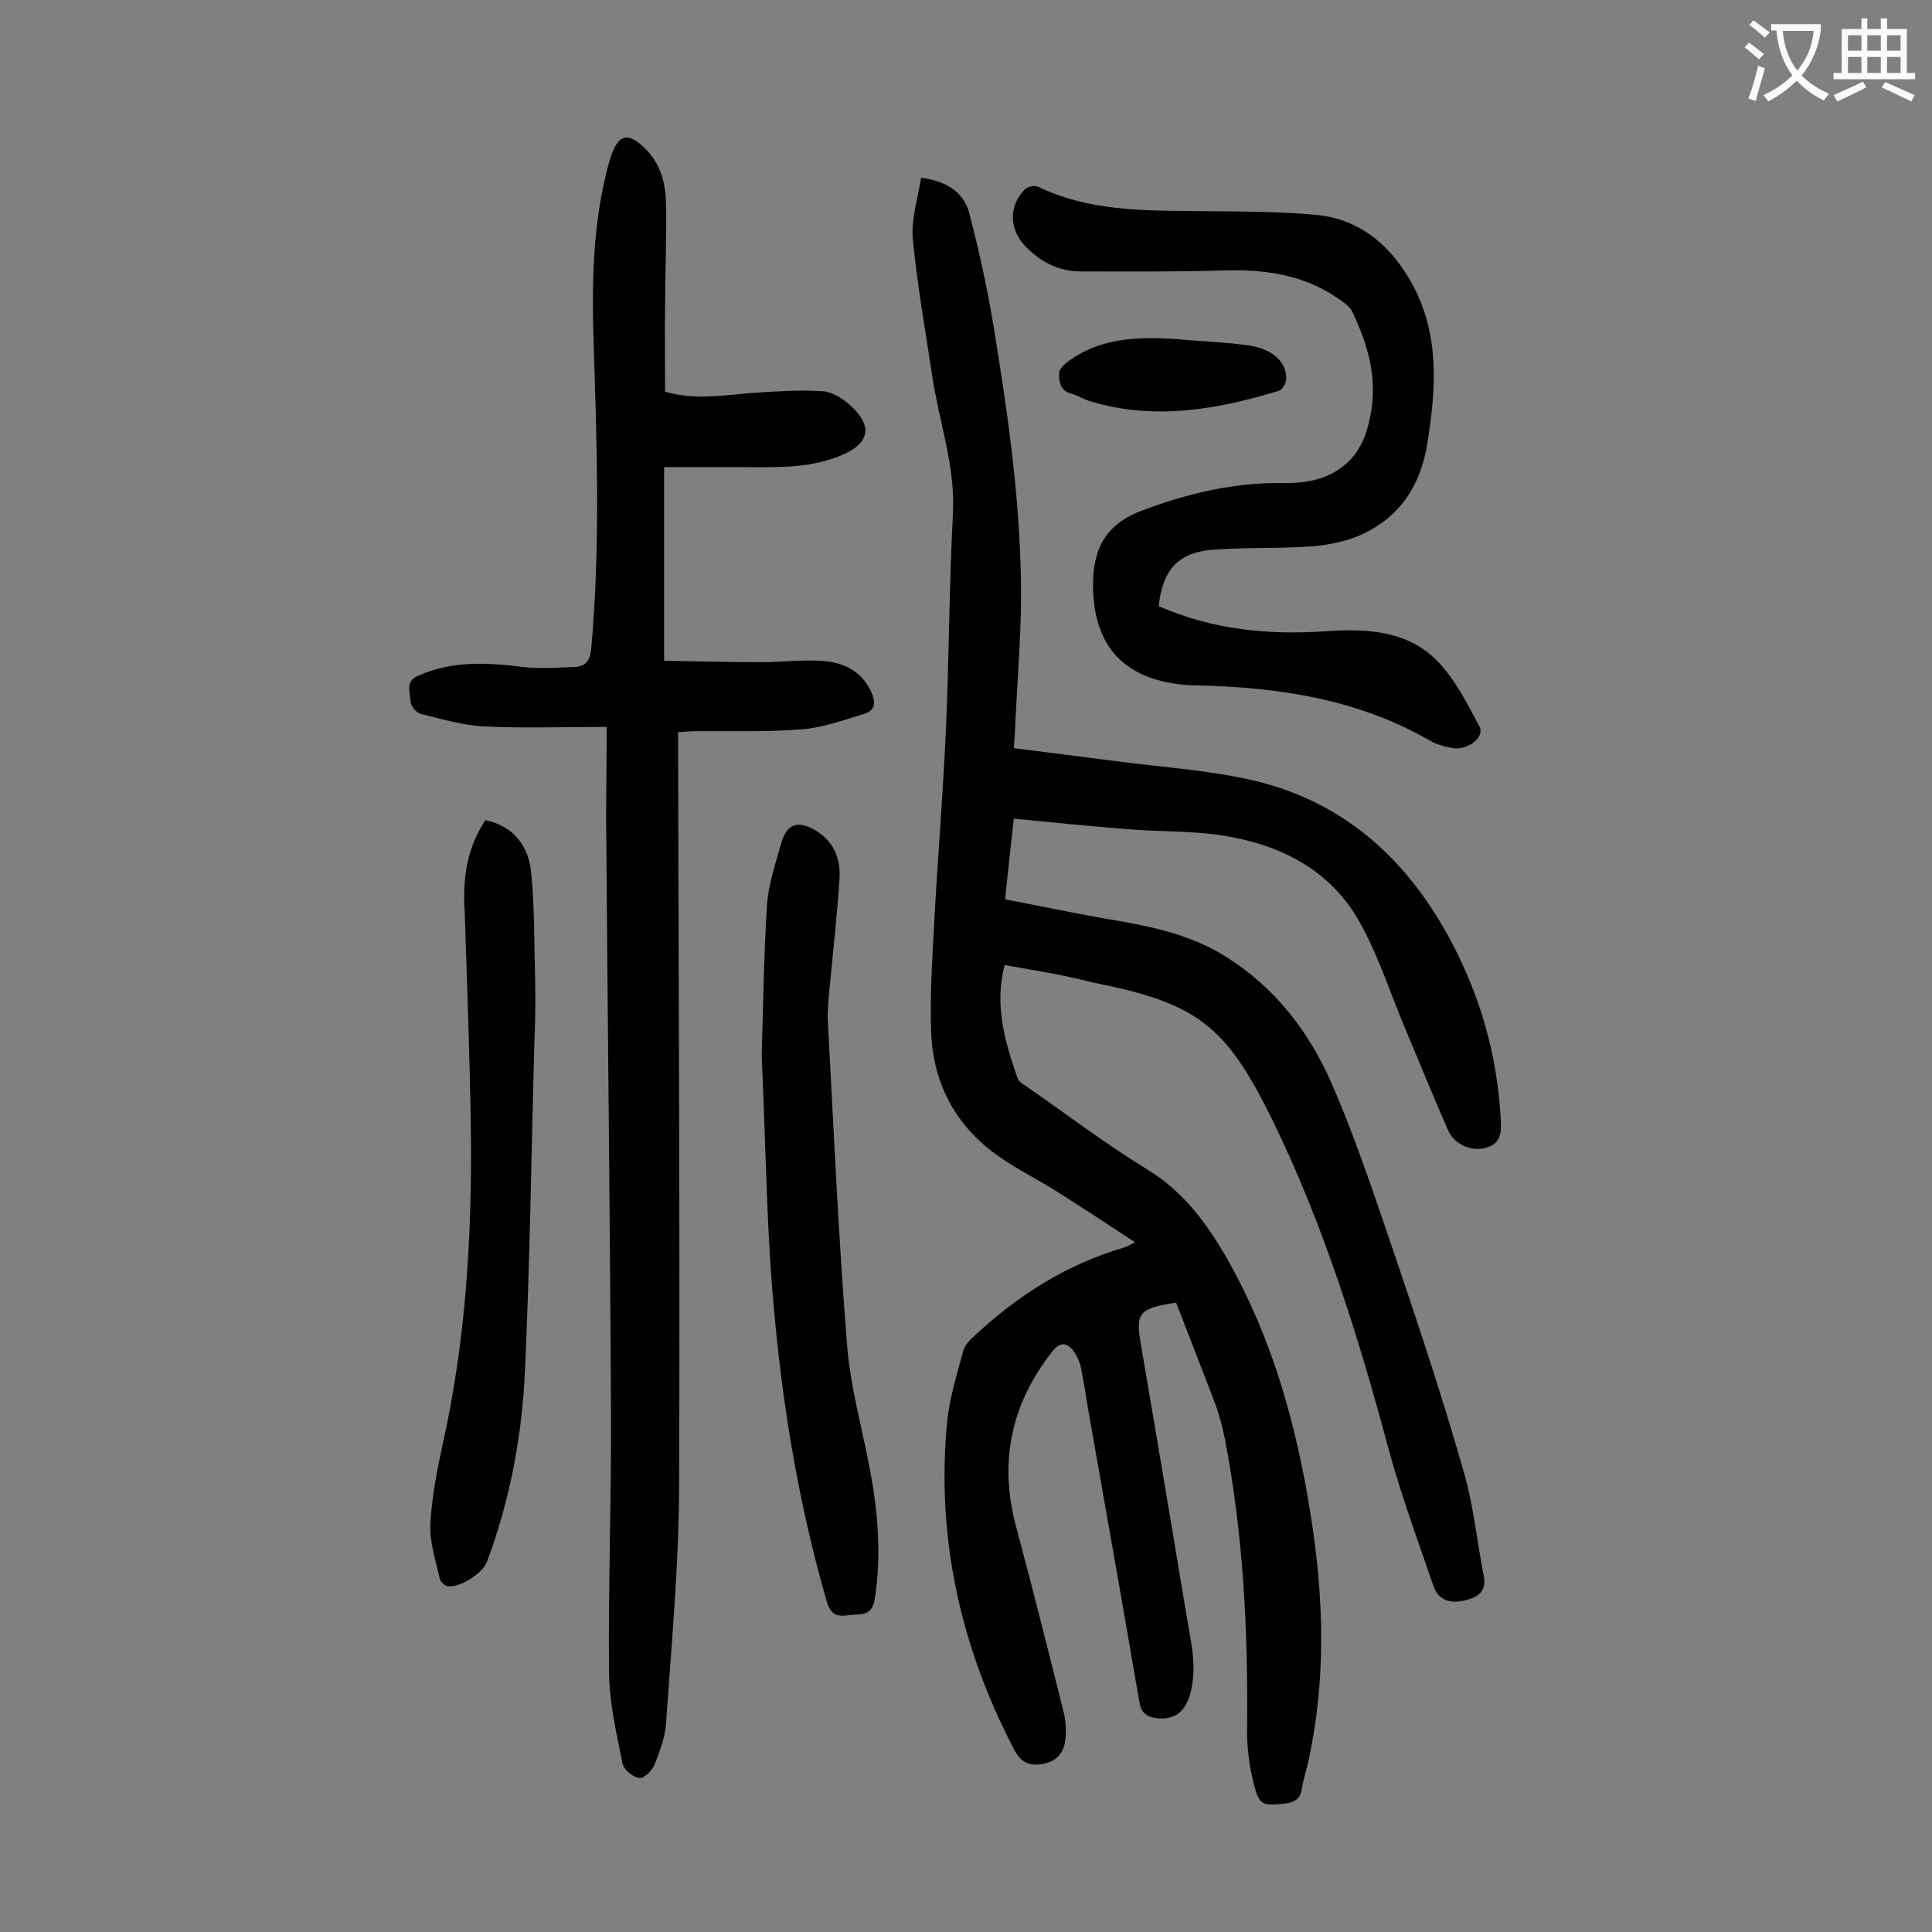 <svg enable-background="new 0 0 400 400" viewBox="0 0 400 400" xmlns="http://www.w3.org/2000/svg"><rect x="0" y="0" width="400" height="400" fill="#808080" stroke="none"/><g fill="#000001"><path d="m208 199.8c-2.2 8.4.1 16 2.7 23.5.3.8 1.4 1.3 2.2 1.9 8.2 5.7 16.1 11.7 24.6 16.9 7.7 4.7 12.6 11.5 16.9 19.1 9.2 16.4 14.1 34.2 17 52.7 2.7 17.1 3.2 34.1-.6 51.1-.4 1.8-1 3.6-1.3 5.5s-1.4 2.6-3.3 2.9c-4.9.5-5.5.5-6.7-4.4-.9-3.7-1.4-7.6-1.3-11.4.2-20.1-.8-40-4.6-59.7-.5-2.4-1.1-4.7-1.9-7-2.7-7.1-5.5-14.2-8.2-21.2-8.1 1.2-8.4 2.3-7.2 9.2 3.2 18.6 6.3 37.2 9.4 55.8.9 5.4 2.3 10.8.6 16.4-1.1 3.6-3.5 5.1-7 4.6-2-.3-3.1-1.2-3.4-3.3-3.4-19.8-6.9-39.6-10.4-59.4-.6-3.3-1-6.5-1.7-9.8-.2-1.1-.7-2.1-1.2-3-1.6-2.4-3.1-2.5-4.8-.3-8.4 10.7-11 22.6-7.5 35.9 3.4 12.7 6.6 25.4 9.8 38.2.5 1.9.7 3.9.5 5.9-.2 2.8-1.7 4.8-4.7 5.3-2.8.5-4.6-.3-6-3.1-11.1-21.3-16.1-43.9-13.8-67.8.5-4.9 2-9.7 3.3-14.5.3-1.2 1.3-2.3 2.2-3.1 9-8.4 19.1-14.9 31.1-18.4.5-.2 1-.4 2.3-1.1-5.8-3.8-11.1-7.3-16.5-10.7-3.8-2.4-7.9-4.4-11.6-7-8.8-6.1-13.6-14.8-14.1-25.4-.3-7.6.2-15.2.6-22.8.7-13.1 1.8-26.2 2.4-39.3.7-15.2.7-30.5 1.5-45.8.5-9.8-2.9-18.9-4.3-28.4-1.4-9.4-3.1-18.7-4-28.2-.4-4.1 1-8.4 1.7-12.8 5.4.7 8.9 3.1 10 7.4 2 7.7 3.7 15.4 5 23.3 3.1 18.9 5.8 37.8 5.7 57-.1 7.8-.7 15.7-1.1 23.5-.1 2.2-.2 4.4-.4 6.9 7.2.9 14.2 1.8 21.2 2.7 9.2 1.2 18.5 1.8 27.6 3.8 19.4 4.3 32.8 16.5 41.9 33.8 6 11.4 9.4 23.5 10.1 36.4.2 2.9.1 5.3-3.3 6.1-2.7.7-6.2-.7-7.5-3.5-3.1-7-6-14.2-9-21.3-2.9-6.9-5.2-14.1-8.7-20.7-6.1-11.9-16.9-17.4-29.6-19.3-6.2-.9-12.6-.7-18.8-1.2-7.8-.6-15.6-1.4-23.9-2.2-.6 5.3-1.2 10.7-1.8 16.7 6.8 1.3 13.5 2.7 20.2 3.9 9 1.5 17.9 3.1 25.7 8.1 10 6.3 17 15.4 21.6 25.9 5.4 12.3 9.5 25.1 13.9 37.9 4.8 14.2 9.5 28.5 13.6 42.9 2 6.9 2.7 14.3 4.1 21.4.7 3.5-1.7 4.6-4.2 5.1-2.6.6-5.2 0-6.2-3-3.2-9.3-6.6-18.5-9.2-28-6.3-23.5-13.5-46.7-24.2-68.6-9.7-19.7-15.6-24.1-37.2-28.4-6.1-1.6-12.1-2.5-18.2-3.6z"/><path d="m125.6 150.5c-8.9 0-17.1.3-25.2-.1-4.5-.2-8.9-1.5-13.3-2.6-.9-.2-2.1-1.7-2.1-2.5 0-1.8-1.3-4.2 1.6-5.4 7.1-3.2 14.4-2.7 21.8-1.8 3.5.4 7 .1 10.5 0 2.3-.1 3.2-1.2 3.5-3.7 1.9-21.1 1.2-42.2.5-63.3-.4-12.6-.2-25.2 3.2-37.5.1-.2.1-.4.2-.6 1.6-5.4 3.8-5.9 7.7-1.8 3.1 3.3 3.9 7.4 3.9 11.7.1 6.8-.2 13.7-.2 20.6-.1 5.8 0 11.7 0 17.6 6.6 1.9 12.7.6 18.8.2 4.6-.3 9.2-.6 13.8-.3 1.9.1 4 1.4 5.5 2.7 5 4.4 4.4 8.1-1.7 10.6-6.9 2.9-14.3 2.4-21.6 2.4-4.9 0-9.9 0-15 0v40.1c6.7.1 13.3.3 20 .3 4.1 0 8.2-.5 12.2-.3 4.6.2 8.6 1.9 10.7 6.5.9 2 .9 3.8-1.5 4.5-4.3 1.3-8.6 2.9-13 3.2-7.5.6-15 .3-22.5.4-.9 0-1.7.1-3 .2v4.3c.1 50.9.4 101.7.2 152.6-.1 16.1-1.6 32.2-2.7 48.3-.2 2.9-1.3 5.8-2.4 8.6-.5 1.2-2.2 2.9-3.2 2.7-1.3-.2-3.1-1.7-3.4-2.9-1.2-6.1-2.7-12.4-2.8-18.6-.2-18 .5-36 .4-54-.2-40.8-.7-81.6-1-122.4 0-6.5.1-12.7.1-19.7z"/><path d="m239.9 125.5c11.2 4.9 22.7 6 34.5 5.2 8.7-.6 17.4-.2 23.7 6.7 3.4 3.7 5.8 8.5 8.2 13 1.2 2.1-2.3 5-5.5 4.5-1.7-.3-3.5-.8-5-1.7-14.9-8.5-31.1-10.9-47.9-11.3-1.4 0-2.9-.1-4.3-.3-11.5-1.6-17.1-8.4-17.3-20-.1-7.9 2.5-13.1 10.4-16 9.4-3.5 18.8-5.7 28.7-5.6 4.7.1 9.3-.6 13.1-3.8 3.4-2.9 4.7-6.9 5.4-11.1 1.2-7.3-.8-14-3.9-20.5-.6-1.3-2.1-2.2-3.4-3.1-7.2-4.8-15.3-5.8-23.8-5.5-9.7.3-19.4.2-29.1.2-4.5 0-8.3-2-11.4-5.2-3.4-3.5-3.5-8.4-.1-11.8.6-.6 2.1-.9 2.8-.5 10.2 4.9 21.1 4.9 32.1 5 8.5.1 17.1 0 25.5.8 9.3.9 15.8 6.8 20 14.7 5.5 10.4 4.7 21.5 2.9 32.7-1.4 8.5-5.5 14.9-13.2 18.6-3.2 1.5-6.9 2.3-10.5 2.6-6.8.5-13.7.2-20.5.7-7.3.5-10.6 4.1-11.4 11.7z"/><path d="m157.7 218.4c.3-9 .4-20.1 1.1-31.1.3-4.3 1.8-8.6 3-12.9 1.2-3.9 3.4-4.6 7-2.5 3.9 2.3 5.3 6 5 10.2-.5 7.7-1.4 15.4-2.1 23.1-.2 2.1-.4 4.2-.3 6.3 1.2 22.4 2.2 44.8 4 67.2.7 8.7 3.2 17.4 4.8 26 1.6 8.7 2.3 17.5.9 26.4-.6 3.7-3 3-5.3 3.3-2.2.3-3.7.2-4.6-2.7-7.1-24.6-10.6-49.7-12-75.1-.6-12.1-.9-24.2-1.5-38.2z"/><path d="m100.5 169.8c6.1 1.3 9 5.6 9.5 11.1.7 7.5.6 15 .8 22.5.1 4.5 0 9-.2 13.6-.6 22.2-.9 44.4-1.9 66.6-.6 13.6-3.1 27-7.9 39.8-.9 2.4-5.7 5.4-8.1 5-.7-.1-1.6-1-1.7-1.7-.8-3.7-2.1-7.5-1.9-11.2.3-5.6 1.4-11.2 2.6-16.7 4.7-21.1 6-42.4 5.8-63.9-.2-15.5-.8-30.9-1.3-46.4-.4-6.6.4-12.8 4.3-18.7z"/><path d="m243.5 70.2c5.2.5 10.4.6 15.5 1.4 4.7.8 7.4 3.5 7.3 6.9 0 .8-.8 2.2-1.5 2.4-12.8 3.9-25.8 6.2-39 2.2-1.4-.4-2.6-1.2-4-1.6-2.4-.6-2.6-2.6-2.5-4.4.1-.9 1.3-1.9 2.3-2.6 6.6-4.6 14.1-4.8 21.9-4.3z"/></g><path d="m362.1 8.8c1.1.8 2.1 1.6 3.1 2.4l-1 1.1c-1.3-1.1-2.3-2-3-2.5zm1.9 4.8c.5.2.9.4 1.4.5-.6 2.3-1.3 4.5-1.9 6.8l-1.5-.5c.8-2.1 1.4-4.3 2-6.8zm-1-9.4c1.3.9 2.4 1.8 3.4 2.5l-1 1.1c-1.4-1.2-2.4-2.1-3.2-2.6zm3.7 2.2v-1.4h10.3v1.2c-.5 3.6-1.8 6.8-4 9.4 1.5 1.6 3.4 2.8 5.7 3.8-.3.4-.7.8-1.1 1.4-2.3-1.1-4.1-2.5-5.6-4.1-1.6 1.6-3.6 3.1-5.9 4.3-.3-.5-.7-.9-1-1.3 2.4-1.1 4.4-2.5 6-4.1-1.9-2.5-3-5.6-3.3-9.3h-1.1zm8.8 0h-6.4c.3 3.3 1.3 6 3 8.2 2-2.3 3.1-5.1 3.4-8.2z" fill="#fafafb"/><path d="m385.3 3.8h1.3v2.2h2.8v-2.2h1.3v2.2h4.1v9.1h1.7v1.3h-16.9v-1.3h1.7v-9.1h4.1v-2.2zm.4 13.1.7 1.2c-1.8.9-3.8 1.9-6 2.9-.2-.4-.5-.8-.8-1.3 2.3-1 4.3-1.9 6.1-2.8zm-3.1-6.4h2.8v-3.2h-2.8zm0 4.6h2.8v-3.3h-2.8zm4-4.6h2.8v-3.2h-2.8zm0 4.6h2.8v-3.3h-2.8zm3.7 1.9c2.1.9 4.1 1.8 6.1 2.7l-.7 1.3c-2.2-1.1-4.2-2-6.1-2.9zm3.2-9.7h-2.8v3.2h2.8zm-2.8 7.8h2.8v-3.3h-2.8z" fill="#fafafb"/></svg>